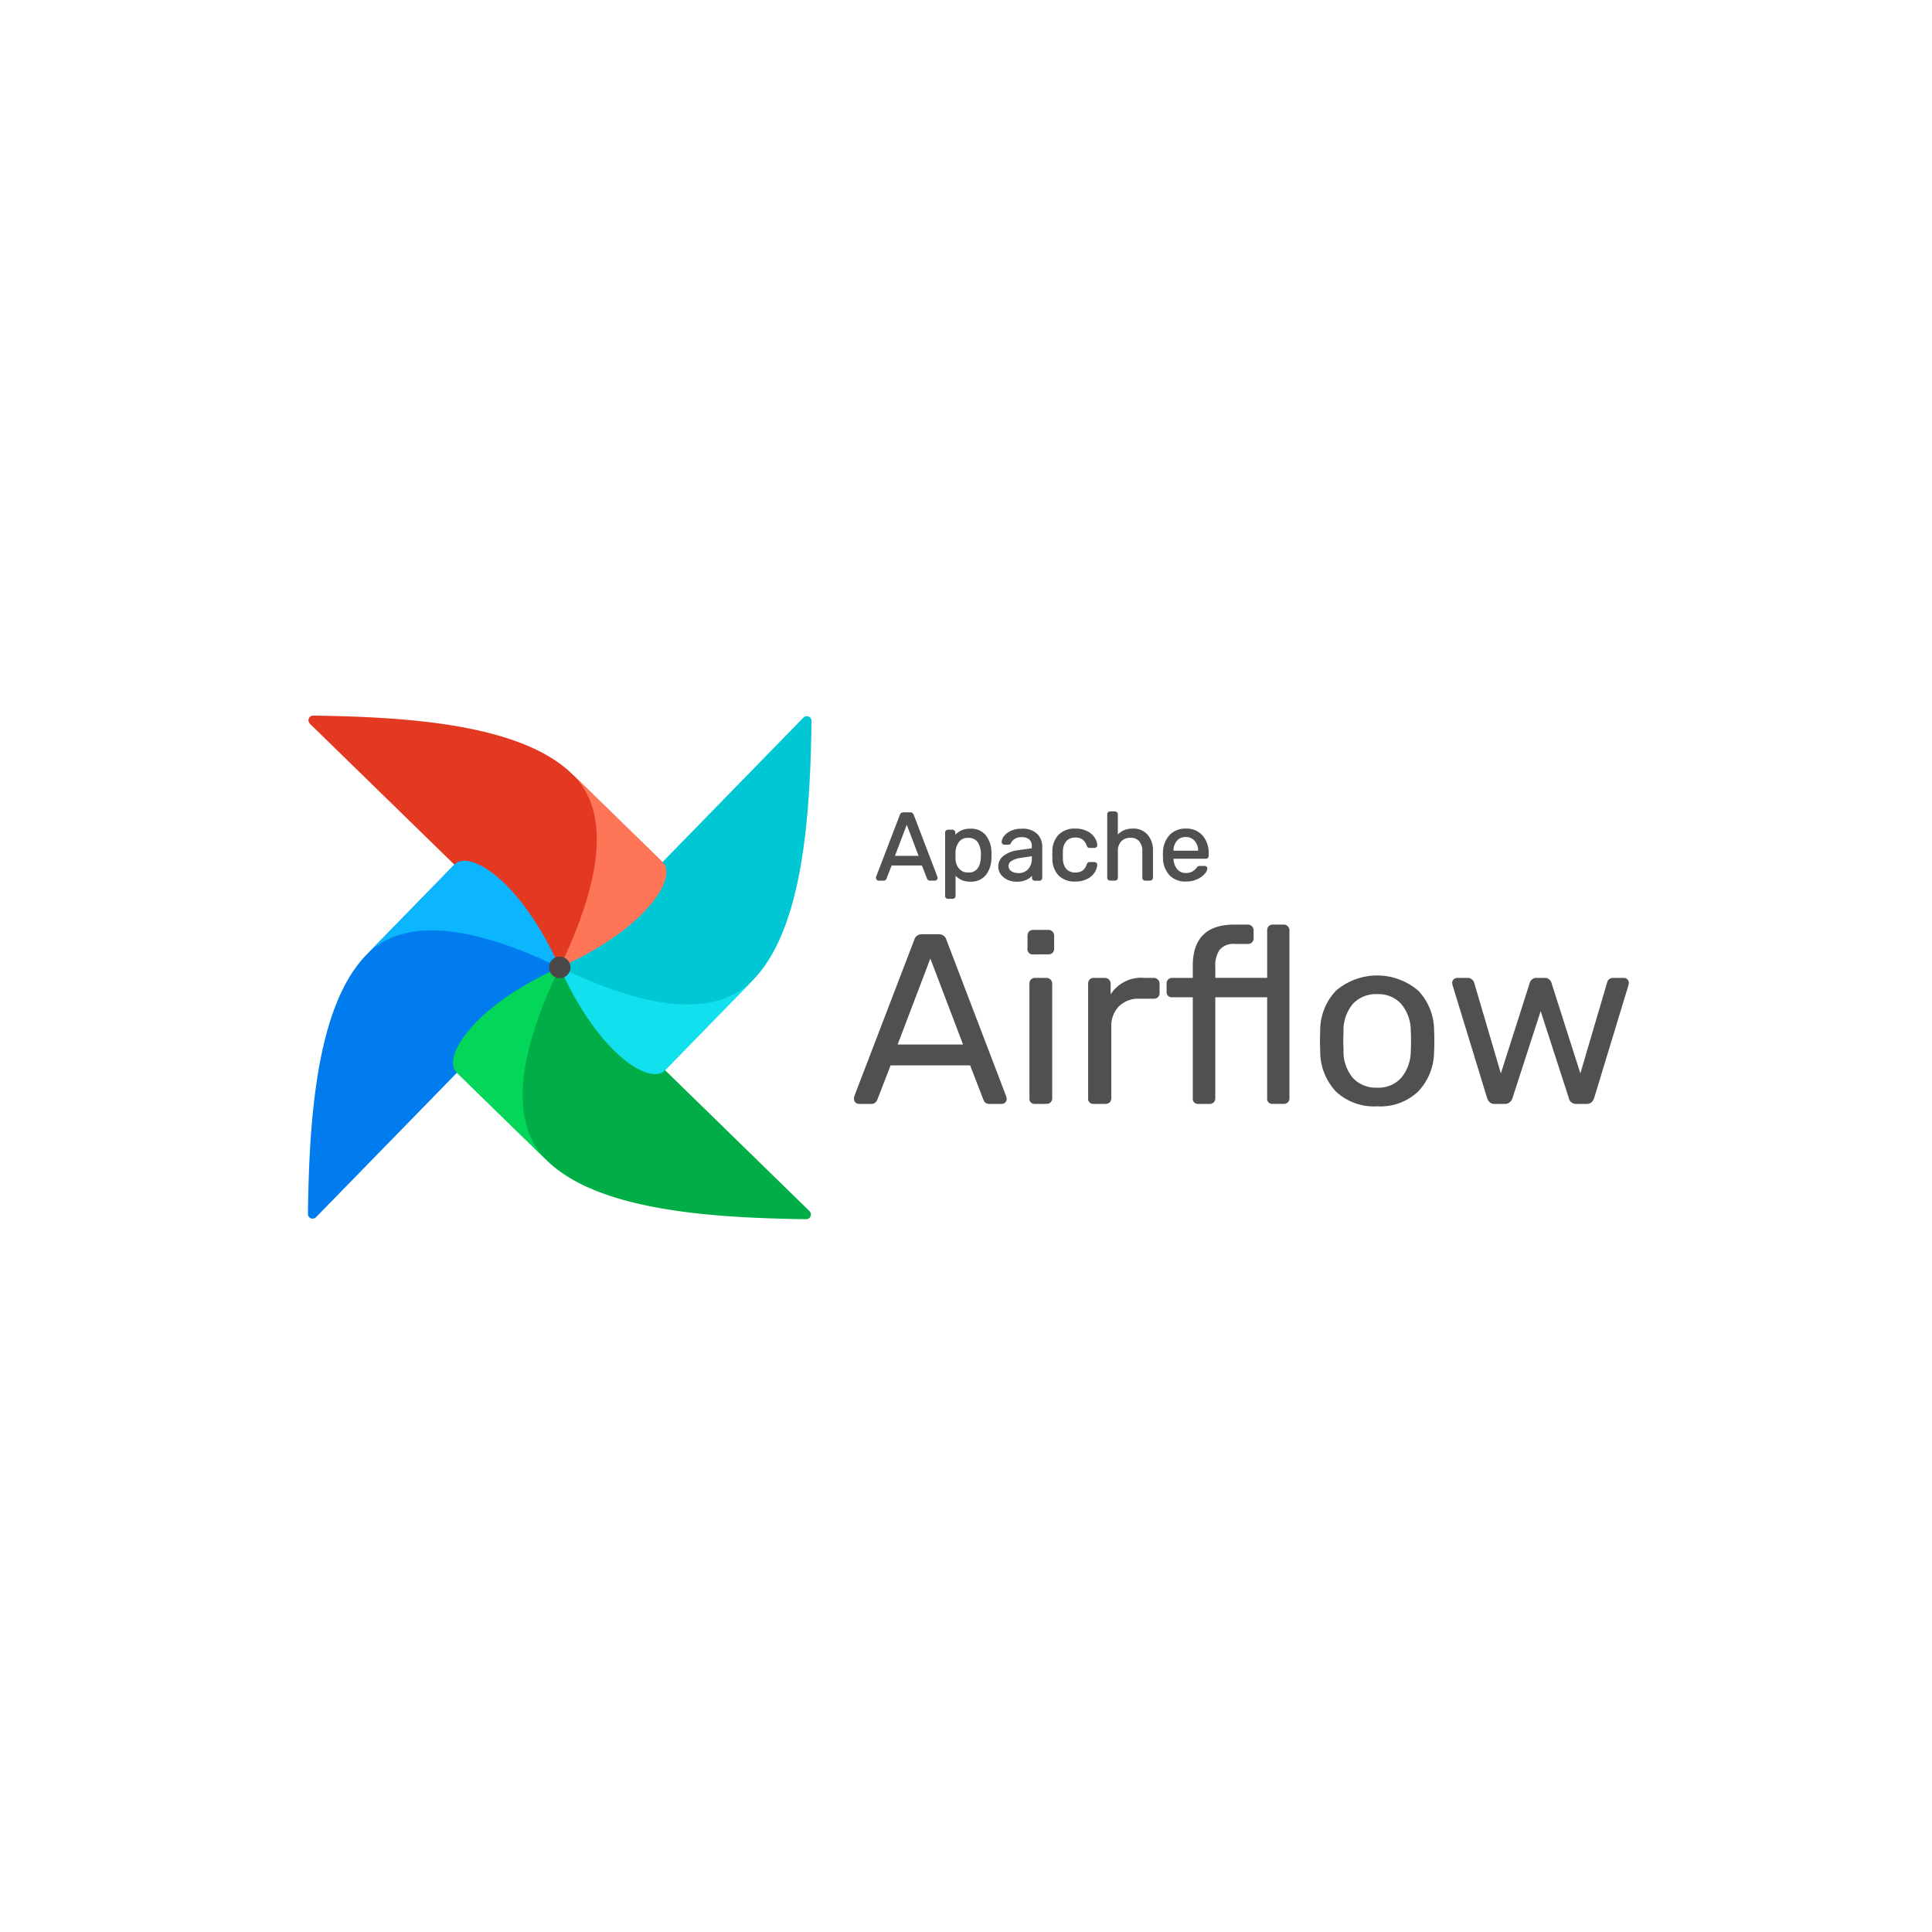 <?xml version="1.0" encoding="UTF-8" standalone="no"?>
<svg
   width="512"
   height="512"
   viewBox="0 0 512 512"
   version="1.1"
   id="svg1"
   xmlns="http://www.w3.org/2000/svg"
   xmlns:svg="http://www.w3.org/2000/svg">
  <defs
     id="defs1">
    <clipPath
       id="clip-path">
      <path
         id="Rectangle_1"
         d="M 0,0 H 155.314 V 60 H 0 Z"
         fill="none"
         data-name="Rectangle 1" />
    </clipPath>
  </defs>
  <g
     id="logo"
     transform="matrix(2.267,0,0,2.267,-2877.939,-1580.522)">
    <g
       id="Group_2"
       clip-path="url(#clip-path)"
       data-name="Group 2"
       transform="translate(1305,780.355)">
      <g
         id="Group_1"
         data-name="Group 1"
         transform="translate(0.486,0.486)">
        <path
           id="Path_1"
           d="m 1307.562,880.867 28.187,-28.893 a 0.521,0.521 0 0 0 0.063,-0.666 c -1.714,-2.393 -4.877,-2.808 -6.049,-4.416 -3.472,-4.763 -4.353,-7.459 -5.845,-7.292 a 0.456,0.456 0 0 0 -0.271,0.143 l -10.182,10.438 c -5.858,6 -6.7,19.225 -6.852,30.3 a 0.552,0.552 0 0 0 0.949,0.386 z"
           fill="#017cee"
           data-name="Path 1"
           transform="translate(-1306.613,-822.232)" />
        <path
           id="Path_2"
           d="M 1405.512,908.489 1376.619,880.3 a 0.521,0.521 0 0 0 -0.667,-0.063 c -2.393,1.715 -2.808,4.877 -4.416,6.049 -4.763,3.472 -7.459,4.353 -7.292,5.845 a 0.456,0.456 0 0 0 0.143,0.27 l 10.438,10.182 c 6,5.858 19.225,6.7 30.3,6.852 a 0.552,0.552 0 0 0 0.387,-0.946 z"
           fill="#00ad46"
           data-name="Path 2"
           transform="translate(-1346.876,-850.567)" />
        <path
           id="Path_3"
           d="m 1373.909,902.252 c -3.28,-3.2 -4.8,-9.53 1.486,-22.583 -10.219,4.567 -13.8,10.57 -12.039,12.289 z"
           fill="#04d659"
           data-name="Path 3"
           transform="translate(-1345.96,-850.233)" />
        <path
           id="Path_4"
           d="m 1433.132,782.359 -28.186,28.893 a 0.52,0.52 0 0 0 -0.063,0.666 c 1.715,2.393 4.876,2.808 6.049,4.416 3.472,4.763 4.354,7.459 5.845,7.292 a 0.454,0.454 0 0 0 0.271,-0.143 l 10.182,-10.438 c 5.858,-6 6.7,-19.225 6.852,-30.3 a 0.553,0.553 0 0 0 -0.95,-0.386 z"
           fill="#00c7d4"
           data-name="Path 4"
           transform="translate(-1375.21,-782.123)" />
        <path
           id="Path_5"
           d="m 1426.9,881.155 c -3.2,3.28 -9.53,4.8 -22.584,-1.486 4.567,10.219 10.57,13.8 12.289,12.039 z"
           fill="#11e1ee"
           data-name="Path 5"
           transform="translate(-1374.875,-850.233)" />
        <path
           id="Path_6"
           d="m 1307,782.919 28.893,28.186 a 0.521,0.521 0 0 0 0.666,0.063 c 2.393,-1.715 2.808,-4.877 4.416,-6.049 4.763,-3.472 7.459,-4.353 7.292,-5.845 a 0.459,0.459 0 0 0 -0.143,-0.271 l -10.438,-10.182 c -6,-5.858 -19.225,-6.7 -30.3,-6.852 a 0.552,0.552 0 0 0 -0.386,0.95 z"
           fill="#e43921"
           data-name="Path 6"
           transform="translate(-1306.766,-781.97)" />
        <path
           id="Path_7"
           d="m 1405.8,804.711 c 3.28,3.2 4.8,9.53 -1.486,22.584 10.219,-4.567 13.8,-10.571 12.039,-12.289 z"
           fill-rule="evenodd"
           fill="#ff7557"
           data-name="Path 7"
           transform="translate(-1374.875,-797.859)" />
        <path
           id="Path_8"
           d="m 1329.355,849.266 c 3.2,-3.28 9.53,-4.8 22.584,1.486 -4.567,-10.219 -10.57,-13.8 -12.289,-12.039 z"
           fill="#0cb6ff"
           data-name="Path 8"
           transform="translate(-1322.503,-821.316)" />
        <circle
           id="Ellipse_1"
           cx="1.26"
           cy="1.26"
           r="1.26"
           fill="#4a4848"
           data-name="Ellipse 1"
           transform="translate(28.18,28.171)" />
        <path
           id="Path_9"
           d="m 1527.558,827.347 a 0.229,0.229 0 0 1 -0.223,-0.223 0.458,0.458 0 0 1 0.011,-0.123 l 2.766,-7.214 a 0.346,0.346 0 0 1 0.357,-0.245 h 0.758 a 0.348,0.348 0 0 1 0.357,0.245 l 2.754,7.214 0.022,0.123 a 0.228,0.228 0 0 1 -0.223,0.223 h -0.568 a 0.288,0.288 0 0 1 -0.19,-0.056 0.352,0.352 0 0 1 -0.089,-0.134 l -0.613,-1.583 h -3.657 l -0.613,1.583 a 0.317,0.317 0 0 1 -0.1,0.134 0.269,0.269 0 0 1 -0.178,0.056 z m 4.795,-2.732 -1.505,-3.958 -1.505,3.958 z m 3.322,4.85 a 0.258,0.258 0 0 1 -0.189,-0.078 0.241,0.241 0 0 1 -0.067,-0.178 v -7.4 a 0.241,0.241 0 0 1 0.067,-0.178 0.258,0.258 0 0 1 0.189,-0.078 h 0.513 a 0.268,0.268 0 0 1 0.256,0.256 v 0.49 a 2.118,2.118 0 0 1 1.828,-0.858 2.092,2.092 0 0 1 1.751,0.736 3.135,3.135 0 0 1 0.636,1.9 q 0.011,0.122 0.011,0.379 0,0.257 -0.011,0.379 a 3.168,3.168 0 0 1 -0.636,1.9 2.111,2.111 0 0 1 -1.751,0.736 2.154,2.154 0 0 1 -1.806,-0.836 v 2.587 a 0.241,0.241 0 0 1 -0.067,0.178 0.223,0.223 0 0 1 -0.179,0.078 z m 2.364,-2.91 a 1.324,1.324 0 0 0 1.149,-0.491 2.266,2.266 0 0 0 0.4,-1.293 q 0.011,-0.111 0.011,-0.323 0,-2.107 -1.562,-2.107 a 1.365,1.365 0 0 0 -1.159,0.513 2.111,2.111 0 0 0 -0.412,1.2 l -0.012,0.424 0.012,0.435 a 1.862,1.862 0 0 0 0.424,1.149 1.4,1.4 0 0 0 1.148,0.493 z m 5.628,0.9 a 2.329,2.329 0 0 1 -1.015,-0.223 1.94,1.94 0 0 1 -0.747,-0.6 1.487,1.487 0 0 1 -0.268,-0.859 1.459,1.459 0 0 1 0.6,-1.2 3.4,3.4 0 0 1 1.65,-0.624 l 1.661,-0.234 v -0.323 q 0,-1.137 -1.3,-1.137 a 1.4,1.4 0 0 0 -0.8,0.212 1.376,1.376 0 0 0 -0.468,0.48 0.305,0.305 0 0 1 -0.089,0.145 0.18,0.18 0 0 1 -0.134,0.045 h -0.48 a 0.23,0.23 0 0 1 -0.245,-0.245 1.17,1.17 0 0 1 0.245,-0.6 1.931,1.931 0 0 1 0.747,-0.591 2.7,2.7 0 0 1 1.238,-0.256 2.351,2.351 0 0 1 1.8,0.591 2.032,2.032 0 0 1 0.547,1.45 v 3.613 a 0.257,0.257 0 0 1 -0.078,0.19 0.24,0.24 0 0 1 -0.178,0.067 h -0.513 a 0.233,0.233 0 0 1 -0.257,-0.256 v -0.479 a 1.923,1.923 0 0 1 -0.714,0.6 2.557,2.557 0 0 1 -1.203,0.237 z m 0.234,-0.836 a 1.579,1.579 0 0 0 1.182,-0.469 1.881,1.881 0 0 0 0.468,-1.371 v -0.312 l -1.293,0.19 a 2.918,2.918 0 0 0 -1.193,0.379 0.761,0.761 0 0 0 -0.4,0.658 0.784,0.784 0 0 0 0.368,0.691 1.585,1.585 0 0 0 0.867,0.237 z m 6.643,0.836 a 2.556,2.556 0 0 1 -1.873,-0.669 2.738,2.738 0 0 1 -0.714,-1.9 l -0.011,-0.446 0.011,-0.446 a 2.7,2.7 0 0 1 0.714,-1.885 2.531,2.531 0 0 1 1.873,-0.68 2.917,2.917 0 0 1 1.36,0.29 2.077,2.077 0 0 1 0.825,0.714 1.7,1.7 0 0 1 0.3,0.848 0.2,0.2 0 0 1 -0.067,0.178 0.281,0.281 0 0 1 -0.19,0.067 h -0.535 a 0.265,0.265 0 0 1 -0.168,-0.045 0.458,0.458 0 0 1 -0.111,-0.178 1.428,1.428 0 0 0 -0.535,-0.758 1.516,1.516 0 0 0 -0.87,-0.234 1.45,1.45 0 0 0 -1.1,0.435 1.952,1.952 0 0 0 -0.435,1.3 l -0.011,0.4 0.011,0.379 a 1.969,1.969 0 0 0 0.435,1.316 1.446,1.446 0 0 0 1.1,0.424 1.577,1.577 0 0 0 0.87,-0.223 1.493,1.493 0 0 0 0.535,-0.769 0.458,0.458 0 0 1 0.111,-0.178 0.228,0.228 0 0 1 0.168,-0.056 h 0.535 a 0.258,0.258 0 0 1 0.19,0.078 0.2,0.2 0 0 1 0.067,0.178 1.75,1.75 0 0 1 -0.3,0.847 2.078,2.078 0 0 1 -0.825,0.714 2.876,2.876 0 0 1 -1.361,0.302 z m 4.078,-0.112 a 0.233,0.233 0 0 1 -0.257,-0.256 v -7.4 a 0.241,0.241 0 0 1 0.067,-0.178 0.259,0.259 0 0 1 0.19,-0.078 h 0.557 a 0.267,0.267 0 0 1 0.257,0.256 v 2.6 a 2.167,2.167 0 0 1 0.758,-0.624 2.353,2.353 0 0 1 1.082,-0.223 2.067,2.067 0 0 1 1.661,0.691 2.642,2.642 0 0 1 0.6,1.818 v 3.144 a 0.257,0.257 0 0 1 -0.078,0.19 0.24,0.24 0 0 1 -0.178,0.067 h -0.557 a 0.233,0.233 0 0 1 -0.256,-0.256 V 824 a 1.775,1.775 0 0 0 -0.39,-1.227 1.387,1.387 0 0 0 -1.1,-0.435 1.481,1.481 0 0 0 -1.126,0.446 1.7,1.7 0 0 0 -0.412,1.215 v 3.088 a 0.257,0.257 0 0 1 -0.078,0.19 0.24,0.24 0 0 1 -0.178,0.067 z m 8.846,0.112 a 2.466,2.466 0 0 1 -1.84,-0.7 2.938,2.938 0 0 1 -0.747,-1.94 l -0.011,-0.379 0.011,-0.368 a 2.953,2.953 0 0 1 0.758,-1.918 2.7,2.7 0 0 1 3.735,0.078 3.114,3.114 0 0 1 0.68,2.119 v 0.19 a 0.257,0.257 0 0 1 -0.078,0.189 0.241,0.241 0 0 1 -0.178,0.067 h -3.858 v 0.1 a 2.11,2.11 0 0 0 0.435,1.238 1.332,1.332 0 0 0 1.081,0.5 1.563,1.563 0 0 0 0.836,-0.2 1.7,1.7 0 0 0 0.491,-0.435 0.6,0.6 0 0 1 0.145,-0.156 0.391,0.391 0 0 1 0.19,-0.033 h 0.547 a 0.252,0.252 0 0 1 0.167,0.056 0.192,0.192 0 0 1 0.067,0.156 0.975,0.975 0 0 1 -0.312,0.591 2.51,2.51 0 0 1 -0.859,0.6 3.049,3.049 0 0 1 -1.26,0.248 z m 1.527,-3.434 v -0.033 a 1.817,1.817 0 0 0 -0.424,-1.249 1.512,1.512 0 0 0 -2.23,0 1.883,1.883 0 0 0 -0.4,1.249 v 0.033 z"
           fill="#51504f"
           data-name="Path 9"
           transform="translate(-1460.834,-808.144)" />
        <path
           id="Path_10"
           d="m 1527.2,827.081 -0.061,0.061 z m -0.056,-0.279 -0.08,-0.031 z m 2.766,-7.214 0.08,0.031 z m 1.472,0 -0.081,0.029 z m 2.754,7.214 0.084,-0.015 a 0.064,0.064 0 0 0 0,-0.015 z m 0.022,0.123 h 0.086 v -0.015 z m -0.067,0.156 0.06,0.061 z m -0.914,0.011 -0.061,0.061 0.01,0.005 z m -0.089,-0.134 0.081,-0.027 z m -0.613,-1.583 0.08,-0.031 a 0.086,0.086 0 0 0 -0.08,-0.055 z m -3.657,0 v -0.086 a 0.086,0.086 0 0 0 -0.08,0.055 z m -0.613,1.583 -0.08,-0.031 z m -0.1,0.134 0.055,0.066 z m 4.047,-2.676 v 0.086 a 0.086,0.086 0 0 0 0.08,-0.116 z m -1.505,-3.958 0.08,-0.03 a 0.086,0.086 0 0 0 -0.16,0 z m -1.505,3.958 -0.08,-0.03 a 0.086,0.086 0 0 0 0.08,0.116 z m -1.784,2.646 a 0.128,0.128 0 0 1 -0.1,-0.042 l -0.122,0.121 a 0.3,0.3 0 0 0 0.217,0.092 z m -0.1,-0.042 a 0.129,0.129 0 0 1 -0.042,-0.1 h -0.171 a 0.3,0.3 0 0 0 0.092,0.217 z m -0.042,-0.1 a 0.38,0.38 0 0 1 0.01,-0.1 l -0.163,-0.054 a 0.514,0.514 0 0 0 -0.016,0.15 z m 0.01,-0.092 2.765,-7.214 -0.16,-0.061 -2.765,7.214 z m 2.766,-7.216 a 0.283,0.283 0 0 1 0.1,-0.143 0.3,0.3 0 0 1 0.174,-0.046 v -0.172 a 0.47,0.47 0 0 0 -0.271,0.076 0.453,0.453 0 0 0 -0.166,0.226 z m 0.276,-0.189 h 0.758 v -0.172 h -0.758 z m 0.758,0 a 0.3,0.3 0 0 1 0.175,0.046 0.283,0.283 0 0 1 0.1,0.143 l 0.161,-0.059 a 0.451,0.451 0 0 0 -0.166,-0.226 0.47,0.47 0 0 0 -0.272,-0.076 z m 0.277,0.19 2.754,7.214 0.16,-0.061 -2.754,-7.214 z m 2.75,7.2 0.022,0.123 0.169,-0.031 -0.022,-0.123 z m 0.021,0.107 a 0.13,0.13 0 0 1 -0.042,0.1 l 0.121,0.121 a 0.3,0.3 0 0 0 0.092,-0.217 z m -0.042,0.1 a 0.13,0.13 0 0 1 -0.1,0.042 v 0.171 a 0.3,0.3 0 0 0 0.217,-0.092 z m -0.1,0.042 h -0.568 v 0.171 h 0.568 z m -0.568,0 a 0.206,0.206 0 0 1 -0.135,-0.036 l -0.11,0.132 a 0.373,0.373 0 0 0 0.245,0.076 z m -0.129,-0.031 a 0.262,0.262 0 0 1 -0.069,-0.1 l -0.162,0.054 a 0.431,0.431 0 0 0 0.11,0.167 z m -0.07,-0.1 -0.613,-1.584 -0.16,0.062 0.613,1.583 z m -0.693,-1.638 h -3.657 v 0.171 h 3.657 z m -3.737,0.055 -0.614,1.584 0.16,0.062 0.613,-1.583 z m -0.615,1.587 a 0.235,0.235 0 0 1 -0.075,0.1 l 0.111,0.13 a 0.4,0.4 0 0 0 0.126,-0.172 z m -0.074,0.1 a 0.185,0.185 0 0 1 -0.124,0.036 v 0.171 a 0.354,0.354 0 0 0 0.233,-0.076 z m -0.124,0.036 h -0.569 v 0.171 h 0.569 z m 4.306,-2.677 -1.505,-3.958 -0.16,0.061 1.505,3.958 z m -1.666,-3.958 -1.505,3.958 0.16,0.061 1.505,-3.958 z m -1.425,4.075 h 3.01 v -0.171 h -3.01 z m 6.143,4.687 -0.06,0.061 z m 0,-7.761 0.061,0.061 z m 0.881,0 -0.065,0.056 0.01,0.009 z m 0.078,0.669 h -0.086 a 0.086,0.086 0 0 0 0.155,0.051 z m 3.579,-0.123 -0.067,0.053 z m 0.636,1.9 h -0.086 z m 0,0.758 -0.085,-0.007 z m -0.636,1.9 0.067,0.054 z m -3.557,-0.1 0.068,-0.052 a 0.086,0.086 0 0 0 -0.154,0.052 z m -0.067,2.765 -0.061,-0.06 z m 2.787,-3.323 -0.069,-0.051 z m 0.4,-1.293 -0.085,-0.008 v 0.005 z m -2.709,-1.918 -0.068,-0.052 z m -0.413,1.2 h -0.086 z m -0.011,0.423 h -0.085 z m 0.011,0.435 h -0.086 z m 0.424,1.149 0.066,-0.054 z m -1.216,3.315 a 0.173,0.173 0 0 1 -0.129,-0.053 l -0.121,0.121 a 0.342,0.342 0 0 0 0.25,0.1 z m -0.129,-0.053 a 0.157,0.157 0 0 1 -0.042,-0.118 h -0.172 a 0.325,0.325 0 0 0 0.092,0.239 z m -0.042,-0.118 v -7.4 h -0.172 v 7.4 z m 0,-7.4 a 0.157,0.157 0 0 1 0.042,-0.118 l -0.121,-0.121 a 0.324,0.324 0 0 0 -0.092,0.239 z m 0.042,-0.118 a 0.173,0.173 0 0 1 0.129,-0.053 v -0.172 a 0.342,0.342 0 0 0 -0.25,0.1 z m 0.129,-0.053 h 0.513 v -0.172 h -0.513 z m 0.513,0 a 0.137,0.137 0 0 1 0.113,0.048 l 0.13,-0.111 a 0.309,0.309 0 0 0 -0.244,-0.108 z m 0.123,0.058 a 0.137,0.137 0 0 1 0.048,0.113 h 0.171 a 0.309,0.309 0 0 0 -0.108,-0.243 z m 0.048,0.113 v 0.49 h 0.171 v -0.49 z m 0.155,0.541 a 2.033,2.033 0 0 1 1.759,-0.823 v -0.171 a 2.2,2.2 0 0 0 -1.9,0.894 z m 1.759,-0.823 a 2.007,2.007 0 0 1 1.683,0.7 l 0.135,-0.106 a 2.177,2.177 0 0 0 -1.818,-0.768 z m 1.683,0.7 a 3.045,3.045 0 0 1 0.617,1.845 l 0.171,-0.007 a 3.218,3.218 0 0 0 -0.654,-1.946 z m 0.617,1.85 c 0.01,0.078 0.011,0.2 0.011,0.372 h 0.171 c 0,-0.171 0,-0.3 -0.012,-0.387 z m 0.011,0.372 c 0,0.171 0,0.294 -0.011,0.372 l 0.17,0.015 c 0.01,-0.086 0.012,-0.216 0.012,-0.387 z m -0.011,0.376 a 3.08,3.08 0 0 1 -0.617,1.846 l 0.134,0.106 a 3.25,3.25 0 0 0 0.654,-1.945 z m -0.617,1.845 a 2.025,2.025 0 0 1 -1.683,0.7 v 0.171 a 2.2,2.2 0 0 0 1.817,-0.768 z m -1.683,0.7 a 2.068,2.068 0 0 1 -1.739,-0.8 l -0.136,0.1 a 2.239,2.239 0 0 0 1.874,0.87 z m -1.892,-0.75 v 2.587 h 0.172 v -2.587 z m 0,2.587 a 0.156,0.156 0 0 1 -0.042,0.118 l 0.121,0.121 a 0.325,0.325 0 0 0 0.092,-0.239 z m -0.046,0.123 a 0.138,0.138 0 0 1 -0.114,0.048 v 0.172 a 0.308,0.308 0 0 0 0.244,-0.108 z m -0.114,0.048 h -0.546 v 0.172 h 0.546 z m 1.817,-2.739 a 1.408,1.408 0 0 0 1.218,-0.526 l -0.138,-0.1 a 1.24,1.24 0 0 1 -1.079,0.455 z m 1.217,-0.525 a 2.355,2.355 0 0 0 0.419,-1.341 l -0.171,-0.007 a 2.182,2.182 0 0 1 -0.385,1.246 z m 0.418,-1.336 c 0.01,-0.079 0.012,-0.19 0.012,-0.332 h -0.172 c 0,0.14 0,0.245 -0.011,0.315 z m 0.012,-0.332 a 2.726,2.726 0 0 0 -0.407,-1.632 1.448,1.448 0 0 0 -1.24,-0.562 v 0.171 a 1.278,1.278 0 0 1 1.1,0.492 2.565,2.565 0 0 1 0.374,1.53 z m -1.647,-2.193 a 1.452,1.452 0 0 0 -1.228,0.547 l 0.136,0.1 a 1.282,1.282 0 0 1 1.091,-0.479 z m -1.228,0.547 a 2.2,2.2 0 0 0 -0.43,1.252 l 0.172,0.008 a 2.028,2.028 0 0 1 0.4,-1.157 z m -0.43,1.254 -0.011,0.424 h 0.171 l 0.011,-0.424 z m -0.011,0.428 0.011,0.435 h 0.172 l -0.011,-0.435 z m 0.011,0.436 a 1.95,1.95 0 0 0 0.443,1.2 l 0.133,-0.109 a 1.776,1.776 0 0 1 -0.4,-1.1 z m 0.443,1.2 a 1.484,1.484 0 0 0 1.214,0.522 v -0.171 a 1.314,1.314 0 0 1 -1.082,-0.459 z m 5.828,1.117 0.037,-0.077 z m -0.747,-0.6 -0.07,0.049 z m 0.335,-2.063 0.052,0.068 z m 1.65,-0.624 0.012,0.085 z m 1.661,-0.234 0.012,0.085 a 0.086,0.086 0 0 0 0.074,-0.085 z m -2.107,-1.249 0.046,0.072 z m -0.468,0.48 -0.075,-0.042 a 0.083,0.083 0 0 0 -0.01,0.015 z m -0.089,0.145 -0.054,-0.067 -0.01,0.006 z m -0.792,-0.022 -0.065,0.056 0.01,0.009 z m -0.067,-0.178 h -0.086 z m 0.245,-0.6 -0.07,-0.049 z m 0.747,-0.591 0.038,0.077 z m 3.033,0.334 -0.063,0.058 z m 0.468,5.252 0.06,0.061 z m -0.881,0 -0.065,0.056 a 0.043,0.043 0 0 0 0.01,0.009 z m -0.067,-0.669 h 0.086 a 0.086,0.086 0 0 0 -0.156,-0.048 z m -0.714,0.6 -0.04,-0.076 z m 0.223,-1.059 -0.062,-0.06 z m 0.468,-1.684 h 0.086 a 0.086,0.086 0 0 0 -0.1,-0.085 z m -1.293,0.189 0.012,0.085 z m -1.193,0.379 0.046,0.072 z m -0.033,1.349 -0.047,0.071 z m 0.635,0.985 a 2.241,2.241 0 0 1 -0.978,-0.215 l -0.074,0.155 a 2.412,2.412 0 0 0 1.051,0.231 z m -0.978,-0.215 a 1.859,1.859 0 0 1 -0.715,-0.576 l -0.138,0.1 a 2.024,2.024 0 0 0 0.779,0.629 z m -0.713,-0.573 a 1.4,1.4 0 0 1 -0.253,-0.81 h -0.172 a 1.571,1.571 0 0 0 0.283,0.907 z m -0.253,-0.81 a 1.374,1.374 0 0 1 0.569,-1.136 l -0.105,-0.135 a 1.544,1.544 0 0 0 -0.635,1.272 z m 0.569,-1.137 a 3.316,3.316 0 0 1 1.609,-0.607 l -0.024,-0.17 a 3.481,3.481 0 0 0 -1.691,0.642 z m 1.609,-0.607 1.661,-0.234 -0.024,-0.17 -1.662,0.234 z m 1.735,-0.319 v -0.323 h -0.171 v 0.323 z m 0,-0.323 a 1.156,1.156 0 0 0 -0.355,-0.917 1.536,1.536 0 0 0 -1.035,-0.306 v 0.172 a 1.37,1.37 0 0 1 0.922,0.263 0.986,0.986 0 0 1 0.3,0.788 z m -1.39,-1.223 a 1.486,1.486 0 0 0 -0.851,0.227 l 0.1,0.142 a 1.316,1.316 0 0 1 0.755,-0.2 z m -0.849,0.226 a 1.452,1.452 0 0 0 -0.5,0.51 l 0.15,0.084 a 1.286,1.286 0 0 1 0.44,-0.449 z m -0.5,0.524 a 0.226,0.226 0 0 1 -0.062,0.105 l 0.107,0.134 a 0.391,0.391 0 0 0 0.117,-0.185 z m -0.068,0.112 a 0.1,0.1 0 0 1 -0.073,0.019 v 0.171 a 0.266,0.266 0 0 0 0.194,-0.07 z m -0.073,0.019 h -0.48 v 0.171 h 0.48 z m -0.48,0 a 0.18,0.18 0 0 1 -0.122,-0.046 l -0.112,0.13 a 0.352,0.352 0 0 0 0.234,0.087 z m -0.113,-0.037 a 0.18,0.18 0 0 1 -0.047,-0.123 h -0.171 a 0.352,0.352 0 0 0 0.087,0.234 z m -0.047,-0.119 a 1.1,1.1 0 0 1 0.23,-0.557 l -0.14,-0.1 a 1.253,1.253 0 0 0 -0.261,0.648 z m 0.23,-0.556 a 1.843,1.843 0 0 1 0.715,-0.564 l -0.075,-0.154 a 2.018,2.018 0 0 0 -0.78,0.618 z m 0.716,-0.564 a 2.611,2.611 0 0 1 1.2,-0.247 v -0.171 a 2.781,2.781 0 0 0 -1.277,0.266 z m 1.2,-0.247 a 2.268,2.268 0 0 1 1.732,0.563 l 0.126,-0.116 a 2.435,2.435 0 0 0 -1.858,-0.618 z m 1.733,0.564 a 1.945,1.945 0 0 1 0.523,1.391 h 0.171 a 2.117,2.117 0 0 0 -0.57,-1.508 z m 0.523,1.391 v 3.613 h 0.171 v -3.613 z m 0,3.613 a 0.172,0.172 0 0 1 -0.053,0.129 l 0.121,0.121 a 0.344,0.344 0 0 0 0.1,-0.25 z m -0.053,0.129 a 0.157,0.157 0 0 1 -0.118,0.042 v 0.171 a 0.326,0.326 0 0 0 0.239,-0.092 z m -0.118,0.042 h -0.513 v 0.171 h 0.513 z m -0.513,0 a 0.2,0.2 0 0 1 -0.134,-0.046 l -0.111,0.13 a 0.367,0.367 0 0 0 0.245,0.088 z m -0.124,-0.037 a 0.194,0.194 0 0 1 -0.047,-0.134 h -0.171 a 0.366,0.366 0 0 0 0.087,0.245 z m -0.047,-0.134 v -0.479 h -0.171 v 0.479 z m -0.156,-0.528 a 1.846,1.846 0 0 1 -0.683,0.575 l 0.079,0.152 a 2.012,2.012 0 0 0 0.745,-0.629 z m -0.683,0.575 a 2.476,2.476 0 0 1 -1.153,0.236 v 0.171 a 2.644,2.644 0 0 0 1.233,-0.255 z m -0.919,-0.429 a 1.666,1.666 0 0 0 1.244,-0.494 l -0.123,-0.12 a 1.493,1.493 0 0 1 -1.121,0.442 z m 1.244,-0.494 a 1.969,1.969 0 0 0 0.492,-1.431 h -0.171 a 1.8,1.8 0 0 1 -0.444,1.312 z m 0.492,-1.431 v -0.312 h -0.171 v 0.312 z m -0.1,-0.4 -1.293,0.189 0.025,0.17 1.293,-0.189 z m -1.293,0.189 a 3,3 0 0 0 -1.228,0.393 l 0.095,0.143 a 2.837,2.837 0 0 1 1.158,-0.365 z m -1.227,0.392 a 0.845,0.845 0 0 0 -0.441,0.73 h 0.172 a 0.676,0.676 0 0 1 0.362,-0.586 z m -0.441,0.73 a 0.869,0.869 0 0 0 0.406,0.762 l 0.095,-0.142 a 0.7,0.7 0 0 1 -0.33,-0.62 z m 0.408,0.764 a 1.673,1.673 0 0 0 0.916,0.247 v -0.171 a 1.5,1.5 0 0 1 -0.823,-0.221 z m 5.686,0.329 -0.061,0.06 z m -0.714,-1.9 h -0.085 z m -0.011,-0.446 h -0.085 z m 0.011,-0.446 h -0.085 z m 0.714,-1.885 0.061,0.061 z m 3.234,-0.39 -0.04,0.076 z m 0.825,0.713 -0.073,0.046 z m 0.3,0.848 h -0.086 z m -0.067,0.178 0.056,0.065 z m -0.892,0.022 0.054,-0.067 z m -0.112,-0.178 -0.081,0.029 z m -0.535,-0.758 -0.048,0.071 z m -1.974,0.2 -0.062,-0.059 z m -0.435,1.3 h -0.086 z m -0.011,0.4 h -0.086 z m 0.011,0.379 h -0.086 z m 0.435,1.316 -0.062,0.059 z m 1.974,0.2 0.046,0.072 z m 0.535,-0.769 -0.079,-0.033 z m 0.112,-0.178 0.054,0.067 0.01,-0.006 z m 0.892,0.022 -0.061,0.06 z m 0.067,0.178 -0.085,-0.009 z m -0.3,0.847 -0.072,-0.046 z m -0.825,0.714 -0.04,-0.076 z m -1.36,0.2 a 2.471,2.471 0 0 1 -1.814,-0.644 l -0.12,0.122 a 2.64,2.64 0 0 0 1.933,0.694 z m -1.813,-0.643 a 2.653,2.653 0 0 1 -0.689,-1.839 l -0.171,0.006 a 2.822,2.822 0 0 0 0.738,1.952 z m -0.689,-1.838 -0.011,-0.446 h -0.171 l 0.011,0.446 z m -0.011,-0.442 0.011,-0.446 h -0.171 l -0.011,0.446 z m 0.011,-0.445 a 2.611,2.611 0 0 1 0.689,-1.827 l -0.122,-0.121 a 2.78,2.78 0 0 0 -0.738,1.942 z m 0.689,-1.827 a 2.447,2.447 0 0 1 1.813,-0.655 v -0.171 a 2.617,2.617 0 0 0 -1.934,0.705 z m 1.813,-0.655 a 2.836,2.836 0 0 1 1.32,0.28 l 0.079,-0.152 a 3,3 0 0 0 -1.4,-0.3 z m 1.32,0.28 a 1.99,1.99 0 0 1 0.792,0.683 l 0.145,-0.091 a 2.158,2.158 0 0 0 -0.858,-0.744 z m 0.793,0.685 a 1.617,1.617 0 0 1 0.287,0.8 l 0.171,-0.009 a 1.789,1.789 0 0 0 -0.315,-0.89 z m 0.287,0.809 a 0.11,0.11 0 0 1 -0.037,0.1 l 0.112,0.13 a 0.281,0.281 0 0 0 0.1,-0.252 z m -0.037,0.1 a 0.2,0.2 0 0 1 -0.134,0.046 v 0.171 a 0.369,0.369 0 0 0 0.246,-0.088 z m -0.134,0.046 h -0.535 v 0.171 h 0.535 z m -0.535,0 a 0.184,0.184 0 0 1 -0.114,-0.026 l -0.107,0.134 a 0.345,0.345 0 0 0 0.221,0.064 z m -0.114,-0.026 a 0.389,0.389 0 0 1 -0.086,-0.144 l -0.158,0.066 a 0.533,0.533 0 0 0 0.137,0.212 z m -0.084,-0.14 a 1.514,1.514 0 0 0 -0.57,-0.8 l -0.093,0.144 a 1.343,1.343 0 0 1 0.5,0.715 z m -0.568,-0.8 a 1.6,1.6 0 0 0 -0.918,-0.249 v 0.171 a 1.435,1.435 0 0 1 0.822,0.219 z m -0.918,-0.249 a 1.535,1.535 0 0 0 -1.166,0.462 l 0.124,0.118 a 1.364,1.364 0 0 1 1.042,-0.408 z m -1.166,0.462 a 2.036,2.036 0 0 0 -0.458,1.36 l 0.171,0.006 a 1.872,1.872 0 0 1 0.411,-1.249 z m -0.458,1.361 -0.011,0.4 h 0.171 l 0.011,-0.4 z m -0.011,0.406 0.011,0.379 0.171,-0.005 -0.011,-0.379 z m 0.011,0.38 a 2.052,2.052 0 0 0 0.458,1.371 l 0.124,-0.118 a 1.889,1.889 0 0 1 -0.411,-1.26 z m 0.458,1.371 a 1.533,1.533 0 0 0 1.166,0.451 v -0.172 a 1.363,1.363 0 0 1 -1.042,-0.4 z m 1.166,0.451 a 1.661,1.661 0 0 0 0.916,-0.237 l -0.093,-0.144 a 1.491,1.491 0 0 1 -0.823,0.209 z m 0.918,-0.238 a 1.576,1.576 0 0 0 0.568,-0.812 l -0.162,-0.057 a 1.409,1.409 0 0 1 -0.5,0.727 z m 0.566,-0.807 a 0.39,0.39 0 0 1 0.086,-0.144 l -0.107,-0.134 a 0.533,0.533 0 0 0 -0.137,0.213 z m 0.093,-0.151 a 0.144,0.144 0 0 1 0.107,-0.031 v -0.171 a 0.31,0.31 0 0 0 -0.228,0.081 z m 0.107,-0.031 h 0.535 v -0.171 h -0.535 z m 0.535,0 a 0.173,0.173 0 0 1 0.129,0.053 l 0.121,-0.121 a 0.344,0.344 0 0 0 -0.25,-0.1 z m 0.134,0.057 a 0.11,0.11 0 0 1 0.037,0.1 l 0.17,0.017 a 0.281,0.281 0 0 0 -0.1,-0.252 z m 0.037,0.109 a 1.664,1.664 0 0 1 -0.288,0.806 l 0.144,0.092 a 1.839,1.839 0 0 0 0.315,-0.889 z m -0.288,0.806 a 1.989,1.989 0 0 1 -0.792,0.683 l 0.079,0.152 a 2.162,2.162 0 0 0 0.858,-0.744 z m -0.793,0.684 a 2.8,2.8 0 0 1 -1.32,0.28 v 0.171 a 2.96,2.96 0 0 0 1.4,-0.3 z m 2.568,0.187 -0.065,0.056 0.01,0.009 z m 0,-7.772 0.061,0.06 z m 0.926,0 -0.065,0.056 0.01,0.009 z m 0.078,2.776 h -0.085 a 0.086,0.086 0 0 0 0.153,0.053 z m 0.758,-0.624 0.038,0.077 z m 2.743,0.468 -0.065,0.056 z m 0.524,5.151 -0.061,-0.06 z m -0.925,0 -0.065,0.056 0.01,0.009 z m -0.457,-4.5 -0.065,0.056 z m -2.23,0.011 -0.062,-0.059 z m -0.49,4.493 -0.061,-0.06 z m -0.736,-0.019 a 0.2,0.2 0 0 1 -0.134,-0.046 l -0.112,0.13 a 0.367,0.367 0 0 0 0.245,0.088 z m -0.124,-0.037 a 0.2,0.2 0 0 1 -0.046,-0.134 h -0.172 a 0.367,0.367 0 0 0 0.087,0.245 z m -0.046,-0.134 v -7.4 h -0.172 v 7.4 z m 0,-7.4 a 0.156,0.156 0 0 1 0.042,-0.118 l -0.121,-0.121 a 0.326,0.326 0 0 0 -0.092,0.239 z m 0.042,-0.118 a 0.172,0.172 0 0 1 0.129,-0.053 v -0.171 a 0.343,0.343 0 0 0 -0.25,0.1 z m 0.129,-0.053 h 0.557 v -0.171 h -0.557 z m 0.557,0 a 0.137,0.137 0 0 1 0.113,0.048 l 0.13,-0.112 a 0.308,0.308 0 0 0 -0.244,-0.108 z m 0.122,0.057 a 0.137,0.137 0 0 1 0.048,0.113 h 0.172 a 0.309,0.309 0 0 0 -0.108,-0.243 z m 0.048,0.113 v 2.6 h 0.172 v -2.6 z m 0.153,2.651 a 2.076,2.076 0 0 1 0.728,-0.6 l -0.075,-0.154 a 2.248,2.248 0 0 0 -0.788,0.649 z m 0.73,-0.6 a 2.272,2.272 0 0 1 1.043,-0.214 v -0.171 a 2.438,2.438 0 0 0 -1.121,0.232 z m 1.043,-0.214 a 1.982,1.982 0 0 1 1.6,0.661 l 0.13,-0.112 a 2.152,2.152 0 0 0 -1.727,-0.721 z m 1.6,0.663 a 2.557,2.557 0 0 1 0.581,1.761 h 0.171 a 2.727,2.727 0 0 0 -0.624,-1.874 z m 0.581,1.761 v 3.144 h 0.171 v -3.144 z m 0,3.144 a 0.173,0.173 0 0 1 -0.053,0.129 l 0.121,0.121 a 0.345,0.345 0 0 0 0.1,-0.25 z m -0.053,0.129 a 0.156,0.156 0 0 1 -0.118,0.042 v 0.171 a 0.327,0.327 0 0 0 0.239,-0.092 z m -0.118,0.042 h -0.557 v 0.171 h 0.557 z m -0.557,0 a 0.2,0.2 0 0 1 -0.134,-0.046 l -0.112,0.13 a 0.367,0.367 0 0 0 0.245,0.088 z m -0.124,-0.037 a 0.2,0.2 0 0 1 -0.046,-0.134 h -0.172 a 0.368,0.368 0 0 0 0.087,0.245 z m -0.046,-0.134 V 823.8 h -0.172 v 3.088 z m 0,-3.088 a 1.859,1.859 0 0 0 -0.412,-1.284 l -0.128,0.114 a 1.69,1.69 0 0 1 0.368,1.169 z m -0.411,-1.283 a 1.471,1.471 0 0 0 -1.169,-0.464 v 0.171 a 1.3,1.3 0 0 1 1.039,0.406 z m -1.169,-0.464 a 1.566,1.566 0 0 0 -1.188,0.473 l 0.124,0.118 a 1.4,1.4 0 0 1 1.064,-0.419 z m -1.188,0.473 a 1.779,1.779 0 0 0 -0.436,1.275 h 0.172 a 1.609,1.609 0 0 1 0.389,-1.156 z m -0.436,1.275 v 3.088 h 0.172 V 823.8 Z m 0,3.088 a 0.172,0.172 0 0 1 -0.053,0.129 l 0.121,0.121 a 0.344,0.344 0 0 0 0.1,-0.25 z m -0.053,0.129 a 0.156,0.156 0 0 1 -0.118,0.042 v 0.171 a 0.327,0.327 0 0 0 0.239,-0.092 z m -0.118,0.042 h -0.557 v 0.171 h 0.557 z m 6.449,-0.505 -0.062,0.059 z m -0.747,-1.94 h -0.086 z m -0.012,-0.379 h -0.085 v 0.005 z m 0.012,-0.368 -0.086,-0.006 z m 0.758,-1.918 -0.061,-0.06 z m 3.735,0.078 -0.065,0.056 z m 0.6,2.5 0.061,0.061 z m -4.036,0.067 v -0.086 a 0.086,0.086 0 0 0 -0.086,0.086 z m 0,0.1 h -0.086 z m 0.435,1.238 -0.068,0.053 z m 1.918,0.3 0.045,0.073 z m 0.491,-0.435 -0.069,-0.051 z m 0.145,-0.156 0.039,0.077 h 0.01 z m 0.9,0.022 -0.055,0.066 z m -0.245,0.747 -0.064,-0.057 z m -0.858,0.6 0.035,0.078 z m 0.267,-3.189 v 0.086 a 0.086,0.086 0 0 0 0.086,-0.086 z m -0.424,-1.282 -0.066,0.055 z m -2.23,0 -0.065,-0.055 z m -0.4,1.282 h -0.086 a 0.086,0.086 0 0 0 0.086,0.086 z m 1.528,3.349 a 2.38,2.38 0 0 1 -1.779,-0.677 l -0.122,0.12 a 2.55,2.55 0 0 0 1.9,0.728 z m -1.778,-0.676 a 2.86,2.86 0 0 1 -0.724,-1.886 l -0.171,0.009 a 3.027,3.027 0 0 0 0.771,1.995 z m -0.723,-1.884 -0.011,-0.379 h -0.171 l 0.011,0.379 z m -0.011,-0.374 0.011,-0.368 -0.172,-0.005 -0.011,0.368 z m 0.011,-0.365 a 2.871,2.871 0 0 1 0.735,-1.864 l -0.124,-0.118 a 3.042,3.042 0 0 0 -0.782,1.971 z m 0.734,-1.864 a 2.331,2.331 0 0 1 1.756,-0.687 v -0.171 a 2.5,2.5 0 0 0 -1.879,0.74 z m 1.756,-0.687 a 2.307,2.307 0 0 1 1.853,0.762 l 0.13,-0.112 a 2.477,2.477 0 0 0 -1.983,-0.821 z m 1.854,0.762 a 3.03,3.03 0 0 1 0.659,2.062 h 0.172 a 3.2,3.2 0 0 0 -0.7,-2.175 z m 0.659,2.062 v 0.19 h 0.172 v -0.19 z m 0,0.19 a 0.172,0.172 0 0 1 -0.053,0.129 l 0.121,0.121 a 0.345,0.345 0 0 0 0.1,-0.25 z m -0.053,0.129 a 0.156,0.156 0 0 1 -0.118,0.042 v 0.171 a 0.327,0.327 0 0 0 0.239,-0.092 z m -0.118,0.042 h -3.858 v 0.171 h 3.858 z m -3.944,0.086 v 0.1 h 0.172 v -0.1 z m 0,0.1 a 2.2,2.2 0 0 0 0.453,1.287 l 0.135,-0.106 a 2.027,2.027 0 0 1 -0.417,-1.189 z m 0.454,1.288 a 1.418,1.418 0 0 0 1.148,0.533 v -0.171 a 1.247,1.247 0 0 1 -1.015,-0.47 z m 1.148,0.533 a 1.647,1.647 0 0 0 0.882,-0.214 l -0.09,-0.146 a 1.481,1.481 0 0 1 -0.791,0.188 z m 0.882,-0.214 a 1.777,1.777 0 0 0 0.515,-0.458 l -0.14,-0.1 a 1.613,1.613 0 0 1 -0.466,0.412 z m 0.513,-0.456 a 1.251,1.251 0 0 1 0.081,-0.1 0.28,0.28 0 0 1 0.026,-0.025 l 0.01,-0.006 -0.077,-0.153 a 0.326,0.326 0 0 0 -0.083,0.068 1.55,1.55 0 0 0 -0.092,0.113 z m 0.12,-0.134 a 0.328,0.328 0 0 1 0.146,-0.021 v -0.171 a 0.468,0.468 0 0 0 -0.234,0.046 z m 0.146,-0.021 h 0.547 v -0.171 h -0.547 z m 0.547,0 a 0.166,0.166 0 0 1 0.112,0.036 l 0.11,-0.132 a 0.337,0.337 0 0 0 -0.222,-0.076 z m 0.112,0.036 a 0.107,0.107 0 0 1 0.036,0.09 h 0.171 a 0.277,0.277 0 0 0 -0.1,-0.222 z m 0.036,0.09 a 0.9,0.9 0 0 1 -0.291,0.534 l 0.128,0.115 a 1.055,1.055 0 0 0 0.334,-0.649 z m -0.291,0.535 a 2.42,2.42 0 0 1 -0.83,0.581 l 0.072,0.156 a 2.6,2.6 0 0 0 0.888,-0.624 z m -0.829,0.58 a 2.964,2.964 0 0 1 -1.224,0.238 v 0.171 a 3.133,3.133 0 0 0 1.295,-0.253 z m 0.389,-3.111 v -0.033 h -0.171 v 0.033 z m 0,-0.033 a 1.9,1.9 0 0 0 -0.445,-1.306 l -0.129,0.114 a 1.731,1.731 0 0 1 0.4,1.192 z m -0.444,-1.3 a 1.466,1.466 0 0 0 -1.181,-0.521 v 0.172 a 1.3,1.3 0 0 1 1.049,0.46 z m -1.181,-0.521 a 1.466,1.466 0 0 0 -1.18,0.521 l 0.131,0.11 a 1.3,1.3 0 0 1 1.049,-0.46 z m -1.181,0.521 a 1.965,1.965 0 0 0 -0.422,1.3 h 0.172 a 1.794,1.794 0 0 1 0.382,-1.194 z m -0.422,1.3 v 0.033 h 0.172 v -0.033 z m 0.086,0.119 h 3.055 v -0.171 h -3.055 z"
           fill="#51504f"
           data-name="Path 10"
           transform="translate(-1460.636,-807.945)" />
        <path
           id="Path_11"
           d="m 1519.066,884.011 a 0.581,0.581 0 0 1 -0.567,-0.567 1.151,1.151 0 0 1 0.028,-0.312 l 7.026,-18.328 a 0.881,0.881 0 0 1 0.906,-0.623 h 1.926 a 0.882,0.882 0 0 1 0.907,0.623 l 7,18.328 0.057,0.312 a 0.583,0.583 0 0 1 -0.567,0.567 h -1.445 a 0.735,0.735 0 0 1 -0.482,-0.142 0.9,0.9 0 0 1 -0.226,-0.34 l -1.558,-4.023 h -9.292 l -1.558,4.023 a 0.8,0.8 0 0 1 -0.255,0.34 0.688,0.688 0 0 1 -0.453,0.142 z m 12.181,-6.94 -3.824,-10.056 -3.823,10.055 z m 8.184,-10.538 a 0.592,0.592 0 0 1 -0.652,-0.651 v -1.53 a 0.714,0.714 0 0 1 0.17,-0.482 0.656,0.656 0 0 1 0.482,-0.2 h 1.785 a 0.677,0.677 0 0 1 0.68,0.68 v 1.53 a 0.655,0.655 0 0 1 -0.2,0.481 0.713,0.713 0 0 1 -0.481,0.17 z m 0.227,17.479 a 0.593,0.593 0 0 1 -0.652,-0.652 v -13.428 a 0.611,0.611 0 0 1 0.17,-0.453 0.656,0.656 0 0 1 0.482,-0.2 h 1.359 a 0.679,0.679 0 0 1 0.652,0.651 v 13.427 a 0.655,0.655 0 0 1 -0.2,0.482 0.613,0.613 0 0 1 -0.453,0.17 z m 6.861,0 a 0.592,0.592 0 0 1 -0.651,-0.652 v -13.4 a 0.715,0.715 0 0 1 0.17,-0.481 0.656,0.656 0 0 1 0.482,-0.2 h 1.3 a 0.677,0.677 0 0 1 0.68,0.68 v 1.246 a 4.255,4.255 0 0 1 3.966,-1.926 h 1.1 a 0.679,0.679 0 0 1 0.651,0.651 v 1.161 a 0.566,0.566 0 0 1 -0.2,0.453 0.612,0.612 0 0 1 -0.453,0.17 h -1.7 a 3.2,3.2 0 0 0 -2.408,0.907 3.253,3.253 0 0 0 -0.879,2.408 v 8.328 a 0.656,0.656 0 0 1 -0.2,0.482 0.716,0.716 0 0 1 -0.482,0.17 z m 12.234,0 a 0.593,0.593 0 0 1 -0.651,-0.652 v -11.814 h -2.408 a 0.592,0.592 0 0 1 -0.651,-0.651 v -0.963 a 0.611,0.611 0 0 1 0.17,-0.453 0.654,0.654 0 0 1 0.481,-0.2 h 2.408 v -1.417 q 0,-4.816 4.872,-4.815 h 1.586 a 0.679,0.679 0 0 1 0.652,0.651 v 0.963 a 0.656,0.656 0 0 1 -0.2,0.481 0.613,0.613 0 0 1 -0.453,0.17 h -1.529 a 2.1,2.1 0 0 0 -1.785,0.68 3.248,3.248 0 0 0 -0.51,2.011 v 1.275 h 6.062 V 863.7 a 0.613,0.613 0 0 1 0.17,-0.453 0.656,0.656 0 0 1 0.482,-0.2 h 1.3 a 0.679,0.679 0 0 1 0.652,0.651 v 19.659 a 0.655,0.655 0 0 1 -0.2,0.482 0.613,0.613 0 0 1 -0.454,0.17 h -1.3 a 0.592,0.592 0 0 1 -0.652,-0.652 v -11.811 h -6.062 v 11.813 a 0.657,0.657 0 0 1 -0.2,0.482 0.614,0.614 0 0 1 -0.454,0.17 z m 20.9,0.283 a 6.487,6.487 0 0 1 -4.844,-1.757 6.837,6.837 0 0 1 -1.813,-4.674 l -0.029,-1.218 0.029,-1.218 a 6.732,6.732 0 0 1 1.841,-4.646 7.389,7.389 0 0 1 9.631,0 6.736,6.736 0 0 1 1.841,4.646 q 0.028,0.311 0.028,1.218 0,0.907 -0.028,1.218 a 6.772,6.772 0 0 1 -1.841,4.674 6.391,6.391 0 0 1 -4.82,1.756 z m 0,-2.181 a 3.582,3.582 0 0 0 2.8,-1.133 4.931,4.931 0 0 0 1.133,-3.258 q 0.028,-0.283 0.028,-1.076 0,-0.793 -0.028,-1.076 a 4.931,4.931 0 0 0 -1.133,-3.258 3.582,3.582 0 0 0 -2.8,-1.133 3.671,3.671 0 0 0 -2.833,1.133 4.83,4.83 0 0 0 -1.1,3.258 l -0.028,1.076 0.028,1.076 a 4.83,4.83 0 0 0 1.1,3.258 3.671,3.671 0 0 0 2.828,1.132 z m 13.755,1.9 a 0.846,0.846 0 0 1 -0.566,-0.17 1.321,1.321 0 0 1 -0.34,-0.538 l -4.023,-13.144 -0.056,-0.283 a 0.575,0.575 0 0 1 0.17,-0.425 0.641,0.641 0 0 1 0.425,-0.17 h 1.246 a 0.612,0.612 0 0 1 0.453,0.17 0.646,0.646 0 0 1 0.255,0.312 l 3.145,10.679 3.371,-10.566 a 0.761,0.761 0 0 1 0.255,-0.4 0.726,0.726 0 0 1 0.538,-0.2 h 0.963 a 0.728,0.728 0 0 1 0.539,0.2 0.76,0.76 0 0 1 0.255,0.4 l 3.371,10.566 3.144,-10.679 a 0.655,0.655 0 0 1 0.2,-0.312 0.714,0.714 0 0 1 0.482,-0.17 h 1.275 a 0.542,0.542 0 0 1 0.4,0.17 0.576,0.576 0 0 1 0.17,0.425 l -0.057,0.283 -3.994,13.144 a 1.323,1.323 0 0 1 -0.34,0.538 0.9,0.9 0 0 1 -0.6,0.17 h -1.1 a 0.86,0.86 0 0 1 -0.935,-0.708 l -3.286,-10.141 -3.286,10.141 a 0.928,0.928 0 0 1 -0.963,0.708 z"
           fill="#51504f"
           data-name="Path 11"
           transform="translate(-1454.66,-838.62)" />
      </g>
    </g>
  </g>
</svg>
